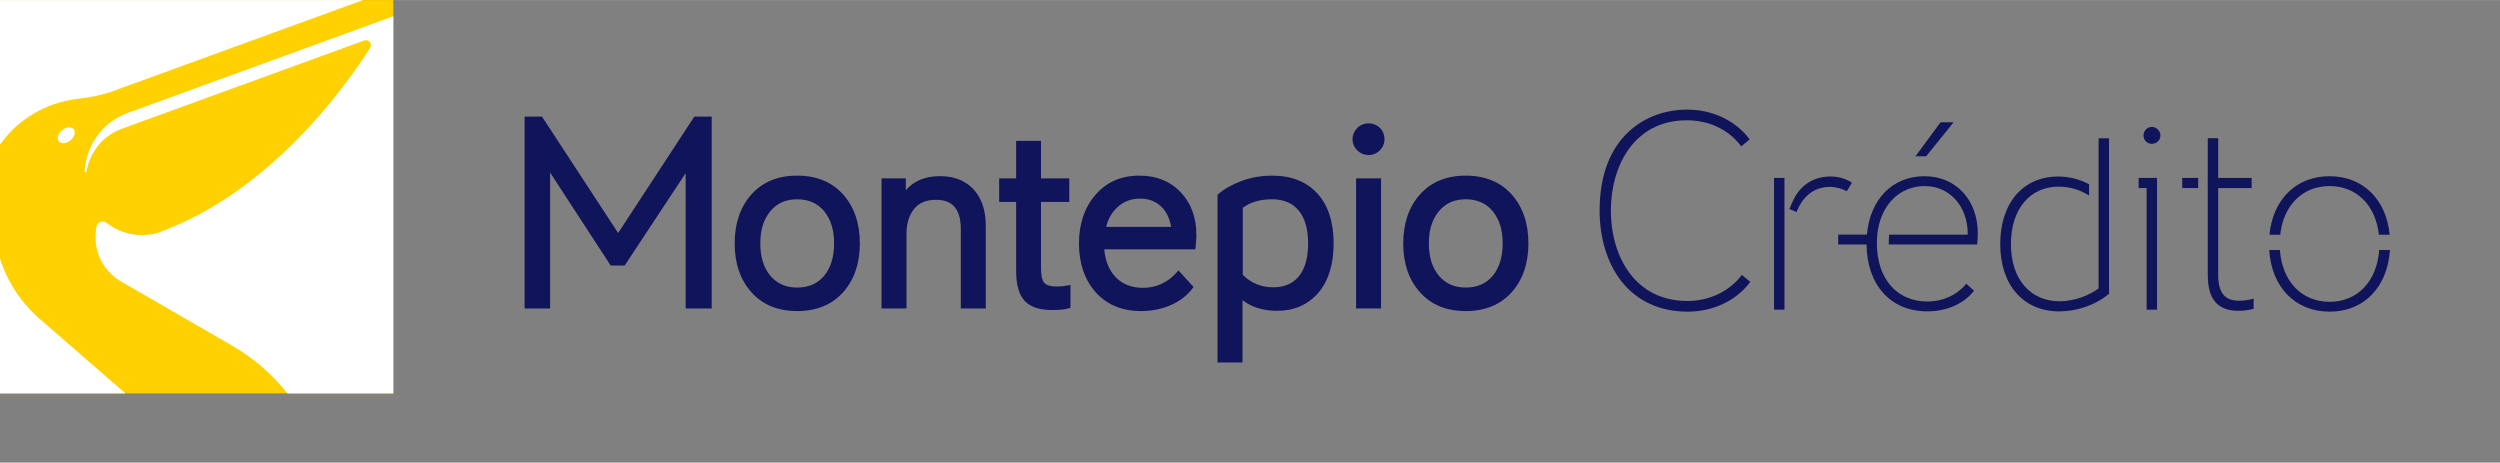 <?xml version="1.0" encoding="UTF-8"?>
<svg id="Layer_1" data-name="Layer 1" xmlns="http://www.w3.org/2000/svg" width="9.618cm" height="1.78cm" viewBox="0 0 272.636 50.444">
  <rect x="0" y="0" width="272.636" height="50.444" fill="#808080" stroke="none"/>
  <g>
    <path d="M184.04,33.981c-3.018,0-5.516-1.15-7.225-3.325-1.529-1.947-2.371-4.679-2.371-7.693,0-8.132,5.136-11.017,9.533-11.017,2.738,0,5.2,1.146,6.754,3.144l.08.103-.918.758-.085-.108c-1.381-1.761-3.463-2.731-5.861-2.731-5.717,0-8.276,4.948-8.276,9.852s2.578,9.853,8.337,9.853c2.364,0,4.5-.996,5.862-2.732l.085-.108.917.757-.078.103c-1.495,1.969-4.02,3.145-6.754,3.145Z" fill="#0f145b"/>
    <path d="M234.667,15.678c-.509,0-.907-.398-.907-.907,0-.517.407-.938.907-.938.509,0,.938.43.938.938,0,.5-.421.907-.938.907Z" fill="#0f145b"/>
    <g>
      <polygon points="213.051 13.328 211.625 13.328 208.892 17.038 210.054 17.038 213.051 13.328" fill="#0f145b"/>
      <path d="M209.868,19.212c-3.501,0-5.933,2.523-6.273,6.369h-3.129v1.072h3.089c.052,4.436,2.637,7.297,6.622,7.297,2.068,0,3.898-.784,5.02-2.151l.081-.099-.847-.766-.09.105c-.991,1.168-2.498,1.839-4.134,1.839-3.316,0-5.472-2.437-5.523-6.222,0,0,0-.002,0-.002,0-.432.004-.58.043-1.072.318-3.175,2.381-5.297,5.171-5.297,2.717,0,4.689,2.193,4.689,5.215v.082h-8.573c-.022.45-.041.677-.042,1.072h9.643l.012-.121c.031-.316.062-.66.062-1.065,0-3.684-2.394-6.256-5.823-6.256Z" fill="#0f145b"/>
    </g>
    <rect x="186.852" y="26.014" width="14.367" height="1.134" transform="translate(220.617 -167.455) rotate(90)" fill="#0f145b"/>
    <path d="M228.863,15.069v16.365c-.861.688-2.538,1.414-4.256,1.414-3.224,0-5.307-2.447-5.307-6.235s2.047-6.266,5.215-6.266c1.393,0,2.502.461,3.308.972v-1.226c-.998-.546-2.169-.849-3.37-.849-3.838,0-6.318,2.893-6.318,7.369s2.529,7.338,6.442,7.338c1.955,0,3.964-.705,5.373-1.887l.048-.04V15.069h-1.134Z" fill="#0f145b"/>
    <g>
      <rect x="237.984" y="19.397" width="1.738" height="1.103" fill="#0f145b"/>
      <path d="M245.599,32.604c-.464.123-.924.181-1.45.181-1.554,0-2.246-.884-2.246-2.865v-9.42h3.648v-1.103h-3.648v-4.329h-1.134v4.329h-.007v1.103h.007v9.512c0,2.608,1.085,3.875,3.319,3.875.561,0,1.062-.06,1.579-.189l.102-.025v-1.115l-.169.045Z" fill="#0f145b"/>
    </g>
    <polygon points="233.231 19.397 233.231 20.501 234.1 20.501 234.1 33.765 235.234 33.765 235.234 19.397 233.231 19.397" fill="#0f145b"/>
    <path d="M201.851,19.851c-.646-.403-1.398-.608-2.236-.608-1.775,0-3.191.874-3.98,2.447l-.005-.005c-.176.361-.391.846-.484,1.111h0s.775.323.775.323c.552-1.455,1.712-2.743,3.631-2.743.74,0,1.351.228,1.733.419l.111.055.566-.93-.113-.07Z" fill="#0f145b"/>
    <g>
      <path d="M254.049,20.287c2.956,0,5.026,2.096,5.382,5.308h1.174c-.374-3.856-2.911-6.383-6.556-6.383s-6.183,2.527-6.557,6.383h1.174c.356-3.212,2.426-5.308,5.382-5.308Z" fill="#0f145b"/>
      <path d="M259.462,27.259c-.243,3.404-2.354,5.648-5.413,5.648s-5.171-2.244-5.414-5.648h-1.167c.255,4.046,2.83,6.723,6.581,6.723s6.326-2.677,6.581-6.723h-1.167Z" fill="#0f145b"/>
    </g>
  </g>
  <rect width="42.893" height="42.893" fill="#ffd100"/>
  <path d="M6.765,14.196c-.442.371-.594.918-.339,1.222.255.304.82.25,1.262-.121.442-.371.594-.918.338-1.222-.255-.304-.82-.25-1.262.121M5.698,11.424c.931-.339,1.876-.555,2.818-.658,1.307-.144,2.599-.398,3.835-.848L39.598,0H0v15.751c1.373-1.918,3.314-3.459,5.698-4.327M13.922,12.309c-2.79,1.016-4.559,3.592-4.682,6.385-.005.121.172.135.191.015.334-2.063,1.737-3.887,3.833-4.665.065-.024,26.454-9.631,26.454-9.631.485-.177.921.36.645.797-2.496,3.947-10.717,15.644-22.96,20.099-1.91.695-4.157.261-5.792-1.013-.391-.305-.975-.105-1.078.381-.494,2.312.519,4.777,2.678,6.022l12.09,6.981c2.399,1.385,4.425,3.167,6.047,5.214h11.544V1.764S13.975,12.29,13.922,12.309M0,28.177v14.717h13.674l-9.355-8.132c-2.097-1.823-3.542-4.116-4.319-6.585" fill="#fff"/>
  <path d="M149.248,13.446c-.965,0-1.749.778-1.749,1.734,0,.948.784,1.72,1.749,1.72.957,0,1.735-.772,1.735-1.72,0-.989-.746-1.734-1.735-1.734" fill="#0f145b"/>
  <path d="M164.845,21.189c-1.22-1.355-2.902-2.042-4.997-2.042s-3.776.687-4.983,2.042c-1.218,1.352-1.836,3.152-1.836,5.351s.617,3.984,1.835,5.335c1.207,1.356,2.883,2.043,4.983,2.043s3.776-.687,4.997-2.042c1.219-1.352,1.836-3.147,1.836-5.336s-.617-3.999-1.836-5.351M162.787,30.071c-.719.851-1.703,1.282-2.925,1.282-1.249,0-2.21-.419-2.939-1.282-.73-.865-1.099-2.053-1.099-3.531s.36-2.627,1.101-3.518c.724-.872,1.685-1.296,2.937-1.296,1.226,0,2.209.435,2.922,1.294.732.898,1.088,2.049,1.088,3.52s-.365,2.662-1.085,3.531" fill="#0f145b"/>
  <path d="M115.235,31.239c-.652,0-1.091-.128-1.341-.39-.246-.258-.371-.819-.371-1.667v-7.169h3.087v-2.564h-3.087v-4.093h-2.708v4.093h-1.852v2.564h1.852v7.499c0,3.048,1.152,4.291,3.975,4.291.781,0,1.357-.061,1.76-.185l.19-.058v-2.493l-.321.062c-.38.073-.778.11-1.183.11" fill="#0f145b"/>
  <path d="M124.255,19.147c-1.983,0-3.592.703-4.784,2.089-1.197,1.374-1.804,3.159-1.804,5.304,0,2.174.612,3.963,1.82,5.32,1.215,1.365,2.887,2.058,4.969,2.058,2.324,0,4.406-.915,5.572-2.447l.135-.179-1.645-1.81-.199.224c-.99,1.112-2.227,1.676-3.676,1.676-1.256,0-2.267-.401-3.005-1.192-.699-.749-1.107-1.76-1.215-3.007h9.934l.026-.241c.059-.544.088-.967.088-1.292,0-1.921-.576-3.501-1.711-4.695-1.139-1.199-2.654-1.807-4.504-1.807M120.629,24.733c.228-.899.639-1.606,1.253-2.159.672-.619,1.477-.92,2.46-.92.945,0,1.705.294,2.322.897.563.563.906,1.277,1.047,2.182h-7.082Z" fill="#0f145b"/>
  <path d="M138.748,19.147c-1.186,0-2.309.194-3.34.577-1.031.383-1.885.863-2.538,1.427l-.093.081v18.287h2.722v-6.791c.993.771,2.264,1.161,3.78,1.161,1.855,0,3.368-.665,4.5-1.976,1.1-1.294,1.658-3.102,1.658-5.373,0-2.332-.599-4.167-1.78-5.452-1.183-1.287-2.835-1.94-4.909-1.94M138.863,31.324c-1.324,0-2.446-.458-3.335-1.361v-7.3c.811-.622,1.885-.938,3.191-.938,2.539,0,3.938,1.71,3.938,4.814,0,3.086-1.347,4.785-3.794,4.785" fill="#0f145b"/>
  <path d="M102.523,19.204c-1.628,0-2.884.518-3.737,1.54v-1.295h-2.651v14.182h2.722v-8.125c0-1.127.28-2.046.831-2.732.535-.666,1.319-.99,2.397-.99,1.813,0,2.694,1.044,2.694,3.191v8.657h2.723v-9.03c0-1.651-.444-2.979-1.321-3.945-.886-.963-2.118-1.452-3.66-1.452" fill="#0f145b"/>
  <polygon points="67.412 25.406 59.187 12.835 59.107 12.713 57.212 12.713 57.212 33.631 59.992 33.631 59.992 18.811 66.518 28.827 66.598 28.949 68.124 28.949 74.775 18.877 74.775 33.631 77.612 33.631 77.612 12.713 75.717 12.713 67.412 25.406" fill="#0f145b"/>
  <path d="M86.939,19.147c-2.1,0-3.776.687-4.983,2.042-1.218,1.352-1.836,3.152-1.836,5.351s.617,3.984,1.835,5.335c1.207,1.356,2.883,2.043,4.983,2.043s3.776-.687,4.997-2.042c1.218-1.352,1.836-3.147,1.836-5.336s-.618-3.999-1.836-5.351c-1.22-1.355-2.902-2.042-4.997-2.042M89.878,30.071c-.718.851-1.702,1.282-2.925,1.282-1.249,0-2.211-.419-2.939-1.282-.73-.865-1.1-2.053-1.1-3.531s.36-2.627,1.101-3.518c.724-.872,1.685-1.296,2.937-1.296,1.226,0,2.209.435,2.922,1.294.732.898,1.088,2.049,1.088,3.52s-.365,2.662-1.085,3.531" fill="#0f145b"/>
  <rect x="147.887" y="19.448" width="2.722" height="14.182" fill="#0f145b"/>
</svg>